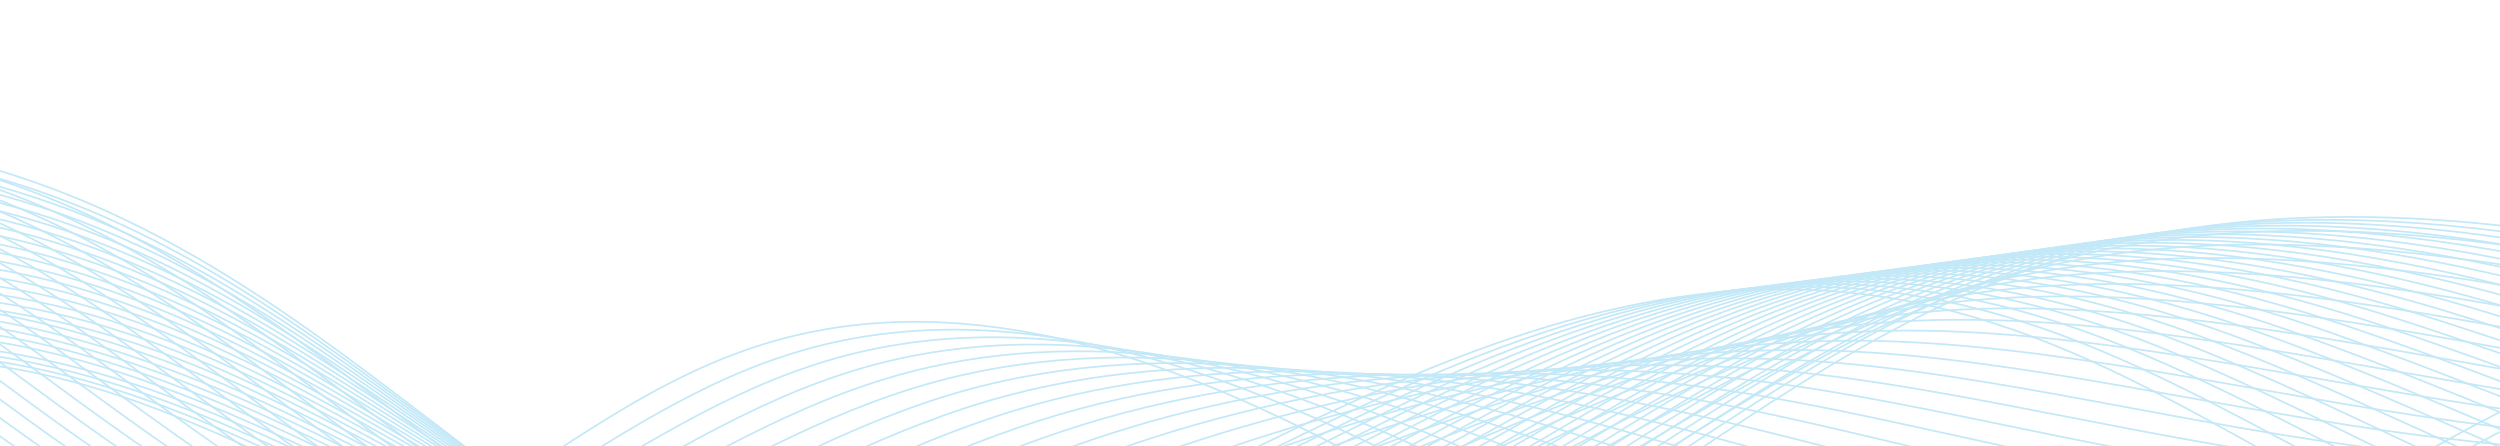 <?xml version="1.0" encoding="UTF-8"?> <svg xmlns="http://www.w3.org/2000/svg" width="1440" height="257" viewBox="0 0 1440 257" fill="none"><g opacity="0.3"><mask id="mask0_355_528" style="mask-type:luminance" maskUnits="userSpaceOnUse" x="-238" y="0" width="1999" height="467"><path d="M1760.36 0H-237.054V466.719H1760.36V0Z" fill="white"></path></mask><g mask="url(#mask0_355_528)"><path d="M-436.101 485.969C-401.047 419.331 -364.867 351.305 -299.285 296.145C-233.704 240.984 -132.049 200.127 -27.869 207.904C127.22 219.48 233.914 329.902 388.371 344.839C509.79 356.581 623.402 306.356 722.967 258.025C822.533 209.695 934.386 158.428 1056.26 167.752C1188.02 177.833 1282.57 254.307 1390.96 305.845C1520.69 367.535 1684.42 395.849 1842.14 383.872C1999.87 371.895 2150.17 319.735 2256.33 240.135" stroke="#35B1E3" stroke-miterlimit="10"></path><path d="M-438.191 477.825C-404.158 412.443 -368.597 345.784 -304.419 291.657C-240.245 237.531 -141.167 198.188 -39.181 204.123C24.161 207.811 80.978 226.874 135.643 250.858C207.554 282.394 275.347 321.247 354.303 337.659C364.525 339.777 374.949 341.523 385.604 342.834C458.726 351.834 529.85 339.211 597.622 316.416C643.218 301.117 686.723 281.169 727.741 261.18C747.733 251.439 768.105 241.515 788.848 231.936C853.15 202.237 921.59 175.656 994.903 167.618C1018.57 165.026 1042.67 164.382 1067.15 166.113C1123.67 170.111 1173.97 186.005 1221.36 206.848C1287.11 235.736 1347.99 273.703 1412.89 303.513C1540.87 362.296 1700 390.391 1854.04 378.536C2008.14 366.674 2154.91 315.784 2258.68 238.019" stroke="#35B1E3" stroke-miterlimit="10"></path><path d="M-440.28 469.682C-407.268 405.557 -372.324 340.265 -309.556 287.17C-246.792 234.077 -150.23 196.162 -50.492 200.345C13.821 203.042 72.826 220.517 129.148 244.469C203.303 275.982 271.925 316.354 351.366 334.836C361.64 337.214 372.121 339.233 382.839 340.827C456.426 351.799 528.813 341.718 598.626 319.798C645.709 305.084 690.465 284.901 732.518 264.332C752.979 254.325 773.737 244.065 794.778 234.126C860.002 203.314 929.131 175.222 1004.13 166.447C1028.33 163.62 1052.99 162.838 1078.04 164.47C1135.8 168.239 1187.69 184.113 1236.51 204.944C1304.43 233.861 1367.9 271.477 1434.82 301.176C1560.92 357.139 1715.58 384.926 1865.93 373.194C2016.4 361.444 2159.64 311.826 2261.03 235.895" stroke="#35B1E3" stroke-miterlimit="10"></path><path d="M-442.37 461.538C-410.378 398.669 -376.054 334.746 -314.69 282.682C-253.332 230.623 -159.239 194.044 -61.804 196.565C3.527 198.255 64.677 214.156 122.654 238.079C199.051 269.571 268.506 311.459 348.429 332.012C358.751 334.649 369.291 336.942 380.072 338.82C454.125 351.766 527.775 344.225 599.626 323.178C648.193 309.05 694.207 288.631 737.289 267.483C758.223 257.211 779.364 246.612 800.699 236.315C866.845 204.392 936.661 174.786 1013.35 165.277C1038.09 162.214 1063.31 161.294 1088.92 162.825C1147.93 166.364 1201.4 182.221 1251.66 203.04C1321.75 231.987 1387.76 269.252 1456.75 298.838C1580.85 352.067 1731.16 379.462 1877.82 367.852C2024.66 356.217 2164.37 307.871 2263.37 233.774" stroke="#35B1E3" stroke-miterlimit="10"></path><path d="M-444.46 453.396C-413.492 391.785 -379.781 329.227 -319.824 278.196C-259.873 227.17 -167.927 197.762 -73.115 192.788C-6.917 189.315 56.525 207.801 116.159 231.695C194.799 263.163 265.087 306.572 345.491 329.192C355.866 332.09 366.463 334.655 377.307 336.819C451.825 351.739 526.737 346.739 600.629 326.565C650.681 313.023 697.948 292.368 742.065 270.642C763.469 260.104 784.997 249.17 806.629 238.515C873.697 205.479 944.199 174.362 1022.59 164.116C1047.85 160.818 1073.63 159.76 1099.81 161.191C1160.06 164.499 1215.12 180.338 1266.81 201.148C1339.07 230.124 1407.6 267.049 1478.68 296.514C1600.68 347.089 1746.74 374.011 1889.71 362.522C2032.92 351 2169.1 303.925 2265.72 231.664" stroke="#35B1E3" stroke-miterlimit="10"></path><path d="M-446.547 445.254C-416.599 384.899 -383.506 323.708 -324.956 273.709C-266.414 223.718 -176.468 196.491 -84.421 189.009C-17.413 183.562 48.381 201.442 109.667 225.306C190.552 256.752 261.671 301.679 342.559 326.369C352.983 329.525 363.64 332.364 374.546 334.812C449.527 351.704 525.702 349.246 601.638 329.947C653.175 316.99 701.696 296.102 746.848 273.795C768.724 262.99 790.636 251.719 812.561 240.706C880.552 206.558 951.743 173.93 1031.82 162.947C1057.62 159.416 1083.96 158.218 1110.7 159.548C1172.2 162.626 1228.84 178.446 1281.97 199.244C1356.4 228.249 1427.41 264.841 1500.62 294.177C1620.41 342.179 1762.33 368.546 1901.61 357.18C2041.19 345.772 2173.84 299.968 2268.08 229.542" stroke="#35B1E3" stroke-miterlimit="10"></path><path d="M-448.637 437.109C-419.71 378.011 -387.236 318.187 -330.093 269.221C-272.958 220.262 -184.921 194.952 -95.736 185.229C-27.958 177.839 40.226 195.083 103.169 218.918C186.298 250.34 258.249 296.786 339.619 323.547C350.095 326.962 360.807 330.075 371.778 332.807C447.224 351.673 524.661 351.754 602.638 333.329C655.659 320.959 705.435 299.834 751.621 276.947C773.971 265.876 796.265 254.268 818.488 242.898C887.402 207.637 959.278 173.499 1041.05 161.778C1067.37 158.012 1094.28 156.676 1121.59 157.907C1184.33 160.754 1242.55 176.558 1297.12 197.344C1373.73 226.378 1447.17 262.652 1522.54 291.843C1640.04 337.348 1777.91 363.084 1913.5 351.842C2049.45 340.547 2178.58 296.014 2270.42 227.422" stroke="#35B1E3" stroke-miterlimit="10"></path><path d="M-450.727 428.967C-422.82 371.125 -390.963 312.67 -335.227 264.735C-279.501 216.808 -193.309 193.159 -107.045 181.452C-38.532 172.155 32.077 188.727 96.678 212.532C182.048 243.932 254.833 291.898 336.684 320.725C347.212 324.401 357.982 327.786 369.017 330.804C444.927 351.641 523.572 354.152 603.644 336.714C658.116 324.852 709.182 303.569 756.401 280.103C779.22 268.766 801.898 256.82 824.421 245.093C894.257 208.72 966.823 173.071 1050.28 160.613C1077.14 156.611 1104.61 155.137 1132.48 156.267C1196.47 158.885 1256.28 174.669 1312.28 195.446C1391.06 224.509 1466.9 260.478 1544.48 289.511C1659.59 332.593 1793.5 357.625 1925.4 346.506C2057.72 335.326 2183.31 292.063 2272.78 225.307" stroke="#35B1E3" stroke-miterlimit="10"></path><path d="M-452.817 420.823C-425.93 364.239 -394.694 307.15 -340.361 260.246C-286.042 213.355 -201.672 191.114 -118.356 177.672C-49.129 166.502 23.927 182.367 90.183 206.142C177.797 237.519 251.415 287.003 333.747 317.9C344.324 321.834 355.151 325.494 366.249 328.796C442.626 351.607 522.534 356.649 604.645 340.094C660.6 328.811 712.921 307.301 761.175 283.256C784.467 271.654 807.528 259.369 830.345 247.283C901.103 209.798 974.355 172.638 1059.5 159.443C1086.9 155.206 1114.93 153.593 1143.37 154.624C1208.61 157.012 1269.99 172.778 1327.44 193.543C1408.38 222.637 1486.6 258.317 1566.41 287.176C1679.06 327.905 1809.07 352.163 1937.29 341.164C2065.98 330.097 2188.05 288.108 2275.12 223.185" stroke="#35B1E3" stroke-miterlimit="10"></path><path d="M-454.907 412.681C-429.044 357.353 -398.421 301.631 -345.495 255.76C-292.583 209.901 -212.606 179.545 -129.665 173.894C-57.497 168.976 15.778 176.01 83.691 199.756C173.547 231.11 247.996 282.112 330.812 315.08C341.441 319.273 352.326 323.207 363.488 326.793C440.329 351.577 521.499 359.156 605.651 343.478C663.094 332.776 716.666 311.035 765.951 286.41C789.716 274.542 813.161 261.921 836.274 249.477C907.955 210.879 981.893 172.208 1068.73 158.276C1096.66 153.803 1125.26 152.053 1154.25 152.983C1220.74 155.139 1283.7 170.889 1342.59 191.643C1425.7 220.766 1506.26 256.184 1588.34 284.843C1698.46 323.288 1824.66 346.702 1949.18 335.826C2074.24 324.873 2192.78 284.154 2277.47 221.067" stroke="#35B1E3" stroke-miterlimit="10"></path><path d="M-456.997 404.538C-432.154 350.467 -402.148 296.114 -350.632 251.272C-299.13 206.447 -221.447 176.849 -140.98 170.115C-67.598 163.972 7.626 169.652 77.194 193.367C169.293 224.698 244.574 277.219 327.872 312.256C338.55 316.71 349.495 320.916 360.72 324.788C438.025 351.544 520.461 361.66 606.651 346.862C665.582 336.743 720.408 314.769 770.725 289.564C794.96 277.429 818.791 264.472 842.198 251.67C914.802 211.96 989.429 171.778 1077.96 157.109C1106.42 152.403 1135.58 150.513 1165.14 151.343C1232.87 153.27 1297.42 169.001 1357.74 189.745C1443.02 218.897 1525.89 254.078 1610.27 282.511C1717.79 318.74 1840.23 341.243 1961.07 330.489C2082.49 319.65 2197.51 280.202 2279.81 218.949" stroke="#35B1E3" stroke-miterlimit="10"></path><path d="M-459.087 396.394C-435.265 343.579 -405.878 290.593 -355.766 246.784C-305.67 202.992 -230.285 174.084 -152.291 166.335C-77.687 158.922 -0.526 163.291 70.696 186.977C165.038 218.286 241.152 272.327 324.932 309.433C335.661 314.145 346.662 318.625 357.95 322.781C435.719 351.511 519.424 364.165 607.649 350.243C668.067 340.709 724.144 318.501 775.496 292.716C800.203 280.315 824.418 267.022 848.122 253.862C921.648 213.04 996.961 171.346 1087.18 155.941C1116.17 150.999 1145.9 148.971 1176.02 149.7C1245 151.398 1311.13 167.109 1372.89 187.841C1460.34 217.022 1545.48 251.993 1632.2 280.173C1737.06 314.25 1855.81 335.779 1972.96 325.148C2090.75 314.423 2202.24 276.245 2282.16 216.828" stroke="#35B1E3" stroke-miterlimit="10"></path><path d="M-461.177 388.252C-438.375 336.693 -409.606 285.074 -360.9 242.297C-312.214 199.538 -239.126 171.255 -163.6 162.556C-87.771 153.823 -8.673 156.934 64.204 180.591C160.789 211.877 237.736 267.436 321.997 306.611C332.776 311.581 343.837 316.336 355.189 320.776C433.425 351.478 518.392 366.674 608.658 353.625C670.563 344.676 727.891 322.234 780.278 295.869C805.456 283.201 830.057 269.571 854.058 256.054C928.506 214.119 1004.51 170.912 1096.42 154.772C1125.94 149.595 1156.23 147.429 1186.92 148.059C1257.14 149.525 1324.86 165.218 1388.05 185.941C1477.67 215.152 1565.05 249.949 1654.13 277.84C1756.29 309.822 1871.4 330.318 1984.86 319.807C2099.02 309.195 2206.98 272.29 2284.52 214.708" stroke="#35B1E3" stroke-miterlimit="10"></path><path d="M-463.267 380.108C-441.485 329.807 -413.336 279.555 -366.034 237.809C-318.755 196.084 -247.976 168.361 -174.912 158.778C-97.866 148.671 -16.825 150.577 57.71 174.203C156.537 205.465 234.317 262.543 319.06 303.787C329.89 309.019 341.006 314.045 352.424 318.771C431.124 351.447 517.36 369.184 609.661 357.009C673.054 348.647 731.636 325.968 785.055 299.025C810.705 286.093 835.686 272.124 859.985 258.249C935.355 215.202 1012.04 170.485 1105.65 153.607C1135.71 148.195 1166.56 145.891 1197.81 146.42C1269.27 147.656 1338.57 163.332 1403.21 184.043C1495 213.283 1584.58 247.946 1676.06 275.51C1775.47 305.458 1886.98 324.862 1996.75 314.473C2107.29 303.976 2211.71 268.342 2286.86 212.594" stroke="#35B1E3" stroke-miterlimit="10"></path><path d="M-465.357 371.965C-444.596 322.921 -417.063 274.036 -371.171 233.322C-325.299 192.63 -256.844 165.409 -186.223 154.999C-107.976 143.463 -24.977 144.218 51.215 167.816C152.285 199.056 230.899 257.652 316.122 300.967C327.002 306.457 338.178 311.758 349.657 316.768C428.821 351.416 516.322 371.699 610.661 360.392C675.542 352.618 735.375 329.702 789.829 302.179C815.951 288.981 841.316 274.676 865.911 260.443C942.204 216.283 1019.58 170.055 1114.88 152.44C1145.47 146.793 1176.88 144.35 1208.69 144.78C1281.41 145.785 1352.29 161.444 1418.36 182.143C1512.32 211.412 1604.08 245.984 1698 273.176C1794.6 301.146 1902.56 319.401 2008.64 309.135C2115.55 298.751 2216.45 264.388 2289.21 210.475" stroke="#35B1E3" stroke-miterlimit="10"></path><path d="M-467.447 363.823C-447.709 316.035 -420.791 268.517 -376.305 228.836C-331.84 189.177 -265.725 162.404 -197.532 151.221C-118.103 138.193 -33.124 137.861 44.723 161.428C148.036 192.644 227.482 252.761 313.188 298.144C324.119 303.892 335.353 309.468 346.895 314.761C426.523 351.383 515.322 374.336 611.667 363.774C678.055 356.672 739.119 333.434 794.605 305.331C821.198 291.866 846.949 277.225 871.838 262.632C949.054 217.361 1027.12 169.621 1124.1 151.269C1155.23 145.389 1187.2 142.806 1219.58 143.135C1293.54 143.911 1366 159.55 1433.51 180.239C1529.64 209.537 1623.54 244.069 1719.92 270.839C1813.7 296.884 1918.14 313.936 2020.53 303.793C2123.81 293.521 2221.18 260.431 2291.56 208.353" stroke="#35B1E3" stroke-miterlimit="10"></path><path d="M-469.537 355.679C-450.82 309.147 -424.521 262.998 -381.439 224.348C-338.383 185.723 -274.633 159.349 -208.844 147.442C-128.258 132.857 -41.276 131.502 38.225 155.04C143.781 186.234 224.058 247.868 310.247 295.32C321.23 301.329 332.519 307.177 344.128 312.756C424.223 351.352 514.281 376.844 612.667 367.158C680.543 360.641 742.861 337.169 799.379 308.486C826.444 294.754 852.579 279.777 877.765 264.826C955.903 218.442 1034.65 169.191 1133.33 150.103C1164.99 143.987 1197.52 141.266 1230.47 141.496C1305.67 142.042 1379.72 157.663 1448.67 178.341C1546.97 207.668 1642.97 242.217 1741.86 268.507C1832.77 292.679 1933.72 308.478 2032.42 298.455C2132.07 288.298 2225.91 256.478 2293.91 206.235" stroke="#35B1E3" stroke-miterlimit="10"></path><path d="M-471.624 347.536C-453.927 302.261 -428.245 257.479 -386.57 219.862C-344.921 182.269 -283.563 156.248 -220.153 143.664C-138.454 127.451 -49.423 125.145 31.734 148.654C139.532 179.825 220.642 242.978 307.313 292.501C318.345 298.768 329.694 304.888 341.363 310.753C421.923 351.321 513.246 379.355 613.67 370.542C683.031 364.613 746.602 340.903 804.155 311.642C831.694 297.644 858.212 282.33 883.695 267.022C962.755 219.525 1042.19 168.764 1142.56 148.938C1174.75 142.587 1207.85 139.728 1241.36 139.856C1317.81 140.171 1393.44 155.775 1463.82 176.443C1564.29 205.802 1662.37 240.43 1763.79 266.178C1851.82 288.526 1949.31 303.021 2044.32 293.121C2140.34 283.077 2230.65 252.528 2296.26 204.122" stroke="#35B1E3" stroke-miterlimit="10"></path><path d="M-473.714 339.392C-457.038 295.375 -431.975 251.958 -391.707 215.373C-351.468 178.816 -292.531 153.103 -231.467 139.885C-148.702 121.969 -57.578 118.788 25.236 142.266C135.277 173.413 217.22 238.087 304.372 289.677C315.456 296.203 326.86 302.597 338.596 308.746C419.619 351.288 512.206 381.863 614.671 373.923C685.516 368.579 750.341 344.635 808.929 314.794C836.937 300.532 863.839 284.879 889.618 269.213C969.601 220.604 1049.73 168.332 1151.79 147.769C1184.51 141.182 1218.17 138.186 1252.24 138.215C1329.94 138.3 1407.15 153.885 1478.97 174.541C1581.61 203.929 1681.73 238.711 1785.72 263.842C1870.84 284.415 1964.89 297.558 2056.2 287.781C2148.59 277.851 2235.38 248.574 2298.6 202" stroke="#35B1E3" stroke-miterlimit="10"></path><path d="M-475.804 331.25C-460.148 288.489 -435.703 246.441 -396.841 210.887C-358.009 175.362 -301.534 149.924 -242.776 136.105C-159.005 116.404 -65.724 112.427 18.744 135.876C131.028 167 213.804 233.192 301.441 286.851C312.574 293.638 324.038 300.304 335.837 306.739C417.325 351.253 511.174 384.37 615.68 377.305C688.009 372.547 754.092 348.369 813.712 317.946C842.192 303.418 869.477 287.429 895.554 271.405C976.459 221.684 1057.27 167.9 1161.02 146.6C1194.28 139.78 1228.5 136.644 1263.14 136.572C1342.08 136.426 1420.87 151.993 1494.14 172.639C1598.95 202.056 1701.07 237.078 1807.66 261.507C1889.87 280.348 1980.48 292.094 2068.11 282.441C2156.87 272.624 2240.12 244.619 2300.96 199.88" stroke="#35B1E3" stroke-miterlimit="10"></path><path d="M-477.894 323.108C-463.261 281.603 -439.433 240.922 -401.975 206.401C-364.552 171.908 -310.577 146.711 -254.088 132.327C-169.38 110.756 -73.877 106.07 12.249 129.489C126.776 160.592 210.385 228.301 298.503 284.032C309.688 291.077 321.21 298.018 333.069 304.736C415.024 351.224 510.133 386.881 616.683 380.689C690.5 376.516 757.833 352.103 818.488 321.101C847.442 306.306 875.11 289.98 901.48 273.598C983.308 222.763 1064.81 167.471 1170.25 145.434C1204.04 138.378 1238.82 135.104 1274.02 134.932C1354.21 134.557 1434.59 150.107 1509.29 170.741C1616.27 200.188 1720.37 235.541 1829.58 259.175C1908.87 276.333 1996.06 286.635 2080 277.103C2165.12 267.401 2244.85 240.666 2303.31 197.763" stroke="#35B1E3" stroke-miterlimit="10"></path><path d="M-479.984 314.963C-466.372 274.715 -443.16 235.401 -407.109 201.912C-371.093 168.454 -319.666 143.471 -265.396 128.548C-179.835 105.019 -82.026 99.713 5.755 123.101C122.524 154.181 206.967 223.409 295.566 281.208C306.8 288.514 318.379 295.727 330.305 302.729C412.724 351.19 509.095 389.387 617.686 384.071C692.988 380.483 761.575 355.834 823.265 324.253C852.688 309.191 880.743 292.53 907.41 275.788C990.161 223.84 1072.35 167.035 1179.48 144.263C1213.8 136.972 1249.15 133.559 1284.91 133.287C1366.35 132.682 1448.31 148.212 1524.44 168.836C1633.6 198.311 1739.64 234.106 1851.52 256.835C1927.88 272.35 2011.64 281.169 2091.89 271.759C2173.39 262.17 2249.59 236.706 2305.66 195.639" stroke="#35B1E3" stroke-miterlimit="10"></path><path d="M-482.074 306.821C-469.482 267.831 -446.888 229.884 -412.246 197.426C-377.637 165.001 -328.807 140.208 -276.711 124.77C-190.395 99.19 -90.178 93.354 -0.743 116.715C118.269 147.771 203.545 218.52 292.626 278.386C303.911 285.951 315.549 293.438 327.538 300.726C410.421 351.159 508.054 391.9 618.686 387.456C695.472 384.454 765.317 359.57 828.036 327.411C857.932 312.083 886.37 295.085 913.334 277.986C997.007 224.926 1079.88 166.609 1188.71 143.1C1223.56 135.574 1259.47 132.023 1295.79 131.652C1378.48 130.816 1462.02 146.328 1539.59 166.942C1650.91 196.446 1758.88 232.805 1873.45 254.51C1946.89 268.424 2027.22 275.716 2103.78 266.429C2181.65 256.954 2254.32 232.761 2308 193.527" stroke="#35B1E3" stroke-miterlimit="10"></path><path d="M-484.164 298.677C-472.592 260.943 -450.618 224.364 -417.38 192.938C-384.18 161.547 -338.003 136.928 -288.02 120.991C-201.058 93.262 -98.327 86.996 -7.235 110.327C114.02 141.36 200.126 213.627 289.691 275.564C301.029 283.388 312.721 291.149 324.773 298.722C408.12 351.128 507.017 394.409 619.689 390.838C697.96 388.421 769.059 363.304 832.812 330.563C863.178 314.971 892.002 297.634 919.261 280.177C1003.86 226.005 1087.42 166.177 1197.93 141.931C1233.32 134.17 1269.79 130.481 1306.68 130.009C1390.61 128.943 1475.73 144.438 1554.75 165.04C1668.24 194.573 1778.09 231.637 1895.38 252.174C1965.92 264.527 2042.8 270.254 2115.67 261.088C2189.91 251.727 2259.05 228.807 2310.35 191.407" stroke="#35B1E3" stroke-miterlimit="10"></path><path d="M-486.254 290.534C-475.703 254.056 -454.345 218.844 -422.514 188.451C-390.721 158.093 -347.256 133.633 -299.331 117.213C-211.851 87.236 -106.477 80.637 -13.729 103.938C109.768 134.95 196.707 208.734 286.753 272.741C298.14 280.825 309.893 288.858 322.009 296.715C405.823 351.093 505.982 396.915 620.693 394.22C700.448 392.388 772.8 367.035 837.589 333.716C868.428 317.857 897.632 300.184 925.191 282.369C1010.71 227.084 1094.96 165.745 1207.16 140.762C1243.08 132.768 1280.11 128.939 1317.57 128.367C1402.74 127.072 1489.45 142.548 1569.9 163.138C1685.56 192.7 1797.27 230.625 1917.31 249.838C1984.97 260.668 2058.38 264.791 2127.56 255.746C2198.17 246.499 2263.78 224.85 2312.7 189.286" stroke="#35B1E3" stroke-miterlimit="10"></path><path d="M-488.344 282.392C-478.816 247.171 -458.075 213.328 -427.651 183.965C-397.265 154.64 -356.573 130.333 -310.643 113.432C-222.787 81.108 -114.629 74.278 -20.224 97.55C105.516 128.538 193.288 203.843 283.816 269.917C295.254 278.26 307.065 286.567 319.241 294.71C403.52 351.062 504.941 399.424 621.693 397.602C702.936 396.355 776.539 370.767 842.362 336.868C873.674 320.743 903.262 302.731 931.115 284.561C1017.55 228.163 1102.49 165.314 1216.39 139.594C1252.84 131.364 1290.43 127.397 1328.46 126.724C1414.87 125.198 1503.16 140.656 1585.05 161.236C1702.89 190.828 1816.44 229.797 1939.24 247.503C2004.05 256.849 2073.96 259.329 2139.45 250.406C2206.43 241.272 2268.52 220.894 2315.04 187.166" stroke="#35B1E3" stroke-miterlimit="10"></path><path d="M-490.433 274.248C-473.431 206.366 -410.03 144.428 -321.955 109.654C-233.88 74.879 -122.781 67.921 -26.719 91.162C101.264 122.127 189.869 198.951 280.879 267.095C371.888 335.24 486.743 402.07 622.699 400.985C744.755 400.011 849.684 344.263 937.047 286.754C1024.41 229.245 1110.03 164.884 1225.62 138.427C1346.63 110.729 1480.21 129.715 1600.21 159.336C1720.21 188.957 1835.61 229.178 1961.17 245.169C2086.73 261.16 2230.19 248.055 2317.4 185.046" stroke="#35B1E3" stroke-miterlimit="10"></path><path d="M-490.854 268.943C-473.178 202.988 -410.557 143.24 -324.212 109.951C-237.93 76.657 -129.429 70.274 -35.842 93.402C57.741 116.528 129.739 164.573 197.779 215.089C221.905 233.002 245.569 251.252 269.466 268.838C311.729 299.921 359.129 330.425 411.222 353.635C471.73 380.634 537.98 397.919 610.041 396.221C693.394 394.274 768.773 366.899 836.741 332.076C866.932 316.632 895.551 299.775 922.562 282.917C999.806 234.569 1075.66 182.289 1170.48 154.247C1183.39 150.425 1196.67 147.057 1210.36 144.212C1330.04 119.394 1462.2 139.436 1581.73 167.68C1584.92 168.435 1588.11 169.193 1591.29 169.958C1707.42 197.848 1818.3 234.474 1939.31 245.856C2068.58 258.014 2219.1 241.064 2314.55 181.552" stroke="#35B1E3" stroke-miterlimit="10"></path><path d="M-491.278 263.638C-472.927 199.61 -411.087 142.052 -326.469 110.249C-241.98 78.434 -136.082 72.639 -44.963 95.644C47.724 119.045 118.699 167.274 186.41 217.407C210.417 235.182 234.087 253.249 258.053 270.582C300.501 301.246 348.132 331.026 400.317 353.084C460.859 378.752 526.36 394.27 597.383 391.458C679.505 388.242 753.902 360.472 821.849 326.468C852.112 311.37 880.872 295.143 908.079 279.082C985.678 233.002 1061.84 184.366 1155.67 159C1168.44 155.542 1181.57 152.52 1195.11 150C1313.46 128.064 1444.19 149.161 1563.24 176.027C1566.42 176.745 1569.6 177.464 1572.77 178.189C1688.46 204.61 1797.88 239.135 1917.45 246.544C2050.75 254.805 2208 234.077 2311.71 178.059" stroke="#35B1E3" stroke-miterlimit="10"></path><path d="M-491.699 258.333C-472.676 196.232 -411.615 140.865 -328.726 110.546C-246.031 80.212 -142.738 75.013 -54.087 97.885C37.704 121.565 107.658 169.975 175.038 219.723C198.927 237.36 222.602 255.245 246.641 272.325C289.276 302.566 337.134 331.627 389.412 352.532C449.988 376.868 514.739 390.622 584.725 386.692C665.616 382.206 739.027 354.041 806.957 320.854C837.292 306.101 866.248 290.546 893.596 275.244C971.694 231.547 1048.02 186.441 1140.86 163.748C1153.49 160.652 1166.47 157.977 1179.85 155.783C1296.87 136.727 1426.18 158.883 1544.76 184.368C1547.92 185.048 1551.09 185.731 1554.25 186.415C1669.5 211.367 1777.84 253.072 1895.58 247.229C2032.99 240.407 2196.91 227.084 2308.87 174.565" stroke="#35B1E3" stroke-miterlimit="10"></path><path d="M-492.123 253.028C-472.425 192.852 -412.145 139.677 -330.983 110.844C-250.081 81.989 -149.397 77.4 -63.208 100.125C27.686 124.091 96.617 172.674 163.668 222.04C187.436 239.54 211.12 257.242 235.231 274.067C278.051 303.888 326.14 332.226 378.509 351.98C439.121 374.983 503.119 386.972 572.07 381.928C651.73 376.171 724.158 347.612 792.068 315.243C822.475 300.835 851.587 285.926 879.117 271.407C957.604 230.017 1034.2 188.516 1126.05 168.497C1138.54 165.763 1151.38 163.435 1164.6 161.566C1280.29 145.391 1408.18 168.602 1526.28 192.71C1529.43 193.354 1532.58 193.998 1535.73 194.641C1650.55 218.125 1758.86 259.501 1873.72 247.911C2014.38 233.717 2185.82 220.089 2306.04 171.066" stroke="#35B1E3" stroke-miterlimit="10"></path><path d="M-492.544 247.723C-472.172 189.474 -412.673 138.489 -333.241 111.142C-254.131 83.766 -156.059 79.797 -72.329 102.365C17.669 126.625 85.576 175.376 152.299 224.356C175.949 241.718 199.639 259.237 223.821 275.81C266.828 305.209 315.145 332.825 367.61 351.428C428.256 373.099 491.505 383.322 559.418 377.163C637.847 370.135 709.292 341.183 777.182 309.633C807.661 295.571 836.926 281.305 864.643 267.57C943.516 228.484 1020.39 190.591 1111.25 173.248C1123.6 170.878 1136.29 168.896 1149.35 167.354C1263.72 154.06 1390.18 178.328 1507.8 201.055C1510.94 201.662 1514.08 202.266 1517.22 202.871C1631.6 224.887 1740.24 265.229 1851.87 248.598C1995.54 227.195 2174.73 213.1 2303.2 167.572" stroke="#35B1E3" stroke-miterlimit="10"></path><path d="M-492.967 242.416C-471.924 186.094 -413.203 137.299 -335.5 111.439C-258.184 85.542 -162.73 82.205 -81.455 104.607C7.646 129.166 74.53 178.077 140.924 226.674C164.455 243.897 188.151 261.234 212.406 277.554C255.597 306.533 304.145 333.428 356.702 350.877C417.382 371.216 479.882 379.674 546.757 372.401C623.956 364.103 694.417 334.754 762.287 304.023C792.838 290.307 822.256 276.683 850.157 263.733C929.408 226.952 1006.57 192.665 1096.43 177.999C1108.65 175.99 1121.19 174.356 1134.08 173.139C1247.13 162.725 1372.17 188.049 1489.31 209.399C1492.44 209.969 1495.57 210.535 1498.7 211.099C1612.63 231.644 1721.79 270.283 1830 249.284C1976.53 220.849 2163.64 206.109 2300.35 164.077" stroke="#35B1E3" stroke-miterlimit="10"></path><path d="M-493.388 237.111C-471.67 182.717 -413.731 136.111 -337.755 111.736C-262.234 87.319 -169.397 84.624 -90.573 106.848C-2.371 131.716 63.495 180.778 129.558 228.99C152.971 246.078 176.672 263.229 200.996 279.296C244.375 307.854 293.202 333.951 345.8 350.327C406.572 369.247 468.265 376.026 534.105 367.638C610.073 358.071 679.453 328.226 747.401 298.414C777.981 284.998 807.592 272.062 835.68 259.9C915.3 225.421 992.755 194.744 1081.63 182.753C1093.71 181.108 1106.1 179.821 1118.83 178.928C1230.55 171.395 1354.16 197.776 1470.83 217.748C1473.95 218.281 1477.07 218.809 1480.18 219.333C1593.68 238.41 1697.98 259.126 1808.15 249.975C1965.15 236.932 2152.55 199.122 2297.52 160.586" stroke="#35B1E3" stroke-miterlimit="10"></path><path d="M-493.812 231.806C-471.419 179.337 -414.261 134.925 -340.015 112.034C-266.287 89.097 -176.076 87.055 -99.7 109.088C-12.397 134.273 52.449 183.477 118.183 231.306C141.478 248.256 165.185 265.227 189.581 281.039C233.147 309.176 282.202 334.542 334.891 349.775C395.702 367.352 456.642 372.376 521.445 362.872C596.181 352.032 664.57 321.785 732.506 292.802C763.155 279.726 792.916 267.438 821.195 256.061C901.181 223.881 978.933 196.819 1066.81 187.502C1078.75 186.219 1090.99 185.26 1103.57 184.712C1213.95 179.901 1336.16 207.495 1452.35 226.088C1455.45 226.584 1458.56 227.074 1461.66 227.557C1574.72 245.166 1678.2 262.52 1786.28 250.655C1948.41 232.86 2141.45 192.127 2294.68 157.086" stroke="#35B1E3" stroke-miterlimit="10"></path><path d="M-494.233 226.501C-471.168 175.959 -414.786 133.736 -342.269 112.331C-270.335 90.874 -182.753 89.497 -108.818 111.33C-22.418 136.842 41.411 186.18 106.816 233.624C129.993 250.435 153.706 267.224 178.174 282.783C221.925 310.498 271.21 335.137 323.995 349.224C384.84 365.462 445.03 368.727 508.795 358.109C582.301 346 649.701 315.35 717.623 287.193C748.341 274.46 778.249 262.817 806.721 252.227C887.064 222.343 965.122 198.896 1052.01 192.253C1063.81 191.331 1075.91 190.719 1088.32 190.497C1197.38 188.554 1318.16 217.219 1433.87 234.433C1436.96 234.892 1440.06 235.343 1443.15 235.786C1555.77 251.927 1658.43 265.752 1764.42 251.344C1931.7 228.607 2130.37 185.138 2291.84 153.593" stroke="#35B1E3" stroke-miterlimit="10"></path><path d="M-494.657 221.195C-470.918 172.581 -415.253 132.651 -344.529 112.629C-274.324 92.754 -189.443 91.953 -117.941 113.57C-32.45 139.417 30.367 188.879 95.444 235.94C118.5 252.613 142.221 269.219 166.761 284.525C210.699 311.821 260.212 335.73 313.09 348.672C373.969 363.57 433.41 365.077 496.137 353.345C568.412 339.966 634.826 308.913 702.728 281.581C733.518 269.19 763.57 258.189 792.235 248.388C872.93 220.797 951.299 200.969 1037.2 197.002C1048.86 196.444 1060.81 196.175 1073.06 196.282C1180.8 197.21 1300.14 226.942 1415.38 242.775C1418.46 243.197 1421.54 243.61 1424.62 244.012C1536.81 258.685 1638.62 268.832 1742.56 252.026C1914.97 224.149 2119.27 178.143 2289 150.095" stroke="#35B1E3" stroke-miterlimit="10"></path><path d="M-495.077 215.891C-470.664 169.201 -415.78 131.471 -346.786 112.927C-278.374 94.538 -196.134 94.421 -127.065 115.811C-42.481 142.005 19.327 191.58 84.072 238.256C107.009 254.794 130.737 271.214 155.346 286.268C199.469 313.141 249.209 336.325 302.182 348.12C363.093 361.682 421.787 361.429 483.477 348.581C554.521 333.93 619.949 302.479 687.833 275.971C718.692 263.922 748.889 253.563 777.75 244.551C858.791 219.249 937.477 203.044 1022.38 201.753C1033.91 201.557 1045.71 201.636 1057.8 202.068C1164.22 205.87 1282.13 236.664 1396.9 251.12C1399.96 251.505 1403.03 251.881 1406.1 252.242C1517.85 265.445 1618.78 271.788 1720.69 252.715C1898.18 219.496 2108.17 171.154 2286.15 146.602" stroke="#35B1E3" stroke-miterlimit="10"></path><path d="M-495.501 210.586C-470.416 165.823 -416.311 130.29 -349.043 113.224C-282.425 96.323 -202.834 96.901 -136.186 118.051C-52.519 144.603 8.286 194.28 72.702 240.572C95.522 256.972 119.255 273.211 143.936 288.01C188.246 314.464 238.212 336.922 291.279 347.567C352.219 359.792 410.17 357.779 470.822 343.814C540.635 327.893 605.08 296.042 672.944 270.359C703.875 258.652 734.21 248.932 763.27 240.714C844.651 217.695 923.66 205.119 1007.58 206.504C1018.96 206.669 1030.61 207.095 1042.55 207.853C1147.66 214.531 1264.13 246.387 1378.42 259.465C1381.47 259.813 1384.53 260.149 1387.59 260.47C1498.9 272.204 1598.91 274.627 1698.83 253.399C1881.31 214.638 2097.09 164.163 2283.32 143.106" stroke="#35B1E3" stroke-miterlimit="10"></path><path d="M-495.922 205.278C-470.162 162.443 -416.838 129.106 -351.301 113.52C-286.475 98.102 -209.539 99.39 -145.307 120.291C-62.562 147.215 -2.755 196.981 61.333 242.888C84.034 259.149 107.773 275.207 132.527 289.753C177.021 315.784 227.211 337.519 280.377 347.015C341.346 357.905 398.553 354.129 458.167 339.05C526.749 321.859 590.211 289.611 658.055 264.748C689.058 253.385 719.528 244.304 748.791 236.877C830.509 216.137 909.843 207.196 992.767 211.254C1004.01 211.783 1015.52 212.555 1027.3 213.639C1131.09 223.195 1246.12 256.108 1359.93 267.807C1362.98 268.118 1366.02 268.416 1369.07 268.698C1479.94 278.964 1578.96 277.369 1676.97 254.084C1864.31 209.578 2085.99 157.169 2280.48 139.609" stroke="#35B1E3" stroke-miterlimit="10"></path><path d="M-496.346 199.973C-469.912 159.066 -417.372 127.924 -353.558 113.817C-290.528 99.884 -216.255 101.895 -154.43 122.531C-72.614 149.84 -13.798 199.68 49.961 245.204C72.544 261.328 96.289 277.202 121.114 291.495C165.796 317.106 216.208 338.118 269.475 346.463C330.472 356.021 386.935 350.479 445.512 334.285C512.863 315.823 575.345 283.18 643.166 259.136C674.244 248.119 704.847 239.67 734.311 233.039C816.361 214.572 896.027 209.269 977.958 216.001C989.068 216.892 1000.43 218.012 1012.04 219.422C1114.51 231.86 1228.12 265.829 1341.45 276.15C1344.48 276.426 1347.52 276.683 1350.55 276.924C1460.98 285.721 1558.95 280.027 1655.11 254.768C1847.17 204.32 2074.9 150.177 2277.64 136.113" stroke="#35B1E3" stroke-miterlimit="10"></path><path d="M-496.767 194.669C-469.661 155.688 -417.902 126.74 -355.815 114.115C-294.581 101.665 -222.975 104.413 -163.551 124.772C-82.674 152.481 -24.836 202.381 38.592 247.521C61.053 263.508 84.807 279.199 109.705 293.238C154.574 318.427 205.208 338.717 258.572 345.911C319.599 354.137 375.318 346.829 432.857 329.521C498.977 309.789 560.479 276.751 628.277 253.526C659.427 242.853 690.165 235.036 719.831 229.202C802.21 213.003 882.21 211.344 963.15 220.752C974.122 222.007 985.335 223.473 996.785 225.207C1097.94 240.529 1210.11 275.551 1322.97 284.492C1325.99 284.732 1329.01 284.951 1332.03 285.152C1442.02 292.481 1538.85 282.62 1633.25 255.453C1829.85 198.871 2063.81 143.186 2274.8 132.616" stroke="#35B1E3" stroke-miterlimit="10"></path><path d="M-497.19 189.363C-469.41 152.308 -418.435 125.553 -358.072 114.412C-298.637 103.444 -229.706 106.945 -172.675 127.014C-92.746 155.137 -35.88 205.082 27.219 249.838C49.563 265.687 73.322 281.196 98.289 294.982C143.343 319.751 194.202 339.322 247.664 345.362C308.72 352.26 363.695 343.182 420.199 324.758C485.088 303.756 545.613 270.325 613.385 247.917C644.61 237.591 675.478 230.402 705.348 225.367C788.053 211.428 868.387 213.421 948.339 225.505C959.172 227.121 970.238 228.935 981.53 230.995C1081.37 249.205 1192.1 285.276 1304.49 292.839C1307.49 293.041 1310.5 293.222 1313.51 293.381C1423.07 299.241 1518.68 285.159 1611.39 256.139C1812.34 193.241 2052.72 136.196 2271.96 129.124" stroke="#35B1E3" stroke-miterlimit="10"></path><path d="M-497.611 184.059C-469.156 148.93 -418.969 124.365 -360.329 114.71C-302.693 105.222 -236.449 109.489 -181.796 129.254C-102.833 157.813 -46.92 207.783 15.853 252.155C38.078 267.866 61.843 283.192 86.882 296.724C132.123 321.072 183.204 339.925 236.765 344.81C297.849 350.38 352.081 339.532 407.547 319.994C471.205 297.72 530.753 263.902 598.499 242.305C629.799 232.327 660.799 225.762 690.871 221.53C773.901 209.847 854.574 215.496 933.533 230.256C944.228 232.234 955.148 234.396 966.278 236.78C1064.8 257.882 1174.1 294.999 1286.01 301.184C1289 301.349 1292 301.491 1295 301.611C1404.12 306.002 1498.43 287.655 1589.53 256.828C1794.61 187.436 2041.64 129.205 2269.13 125.629" stroke="#35B1E3" stroke-miterlimit="10"></path><path d="M-498.035 178.753C-468.908 145.552 -419.508 123.175 -362.589 115.007C-306.754 106.995 -243.203 112.044 -190.919 131.494C-112.937 160.507 -57.961 210.482 4.481 254.471C26.588 270.045 50.359 285.187 75.47 298.467C120.895 322.394 172.201 340.532 225.86 344.258C286.97 348.501 340.461 335.884 394.889 315.23C457.316 291.686 515.887 257.479 583.607 236.695C614.985 227.065 646.112 221.12 676.389 217.693C759.745 208.258 840.754 217.573 918.722 235.007C929.278 237.348 940.048 239.858 951.02 242.565C1048.22 266.559 1156.09 304.721 1267.52 309.526C1270.51 309.654 1273.49 309.757 1276.48 309.837C1385.16 312.76 1478.08 290.11 1567.67 257.51C1776.65 181.462 2030.54 122.214 2266.28 122.133" stroke="#35B1E3" stroke-miterlimit="10"></path><path d="M-498.456 173.448C-468.655 142.174 -420.041 121.983 -364.843 115.307C-310.807 108.771 -249.963 114.616 -200.04 133.736C-123.055 163.223 -69.002 213.186 -6.889 256.789C15.101 272.225 38.877 287.186 64.06 300.211C109.673 323.716 161.201 341.14 214.96 343.707C276.099 346.626 328.844 332.236 382.237 310.467C443.433 285.653 501.029 251.06 568.721 231.086C600.174 221.806 631.433 216.478 661.912 213.858C745.597 206.665 826.94 219.65 903.917 239.757C914.335 242.46 924.957 245.321 935.767 248.353C1031.64 275.242 1138.09 314.446 1249.05 317.872C1252.02 317.964 1254.99 318.03 1257.97 318.069C1366.2 319.523 1457.66 292.551 1545.81 258.201C1758.46 175.34 2019.45 115.225 2263.45 118.64" stroke="#35B1E3" stroke-miterlimit="10"></path><path d="M-498.88 168.143C-468.404 138.794 -420.58 120.789 -367.103 115.604C-314.869 110.54 -256.743 117.197 -209.164 135.979C-133.199 165.963 -80.046 215.887 -18.261 259.107C3.61 274.405 27.392 289.183 52.645 301.957C98.442 325.042 150.195 341.753 204.052 343.159C265.22 344.757 317.22 328.59 369.576 305.707C429.542 279.623 486.163 244.644 553.826 225.48C585.354 216.55 616.743 211.836 647.427 210.025C731.44 205.067 813.118 221.728 889.102 244.512C899.382 247.579 909.858 250.786 920.509 254.142C1015.06 283.93 1120.08 324.171 1230.56 326.219C1233.51 326.273 1236.47 326.301 1239.44 326.299C1347.24 326.285 1437.13 294.972 1523.95 258.887C1740.01 169.077 2008.35 108.234 2260.6 115.145" stroke="#35B1E3" stroke-miterlimit="10"></path><path d="M-499.301 162.836C-468.15 135.415 -421.116 119.589 -369.358 115.9C-318.928 112.306 -263.531 119.791 -218.285 138.217C-143.369 168.725 -91.086 218.586 -29.63 261.421C-7.88 276.581 15.911 291.176 41.235 303.698C87.22 326.361 139.197 342.432 193.15 342.605C254.346 342.964 305.603 324.937 356.921 300.938C415.656 273.583 471.303 238.223 538.937 219.863C570.543 211.284 602.065 207.182 632.947 206.183C717.294 203.452 799.301 223.798 874.294 249.257C884.435 252.685 894.753 256.256 905.254 259.922C998.385 292.718 1102.08 333.889 1212.08 334.558C1215.02 334.575 1217.97 334.563 1220.93 334.523C1328.29 333.039 1416.53 297.38 1502.09 259.568C1721.31 162.681 1997.27 101.239 2257.77 111.645" stroke="#35B1E3" stroke-miterlimit="10"></path><path d="M-499.724 157.531C-467.902 132.037 -421.653 118.387 -371.618 116.197C-322.987 114.07 -270.337 122.397 -227.408 140.457C-153.574 171.519 -102.127 221.285 -41.002 263.737C-19.371 278.761 4.426 293.173 29.822 305.44C75.992 327.683 128.197 343.032 182.244 342.052C243.476 341.08 293.983 321.287 344.263 296.174C401.767 267.548 456.489 231.887 524.042 214.253C555.746 206.062 587.377 202.533 618.461 202.348C703.146 201.842 785.478 225.874 859.48 254.01C869.483 257.8 879.653 261.716 889.993 265.709C981.795 301.386 1084.06 343.612 1193.59 342.904C1196.52 342.885 1199.46 342.834 1202.4 342.752C1309.33 339.8 1395.84 299.789 1480.22 260.256C1702.36 156.18 1986.17 94.248 2254.93 108.15" stroke="#35B1E3" stroke-miterlimit="10"></path><path d="M-500.145 152.226C-467.649 128.659 -422.189 117.182 -373.875 116.495C-327.046 115.83 -277.158 125.017 -236.529 142.699C-163.811 174.347 -113.167 223.988 -52.372 266.055C-30.858 280.941 -7.056 295.171 18.413 307.185C64.769 329.006 117.203 343.633 171.342 341.502C232.608 339.198 282.366 317.639 331.608 291.412C387.881 261.516 441.617 225.46 509.153 208.645C540.929 200.8 572.702 197.883 603.982 198.513C689.009 200.226 771.662 227.953 844.672 258.763C854.536 262.916 864.556 267.179 874.738 271.498C965.214 310.057 1066.06 353.339 1175.11 351.251C1178.03 351.194 1180.95 351.107 1183.88 350.984C1290.37 346.564 1375.07 302.206 1458.36 260.945C1683.16 149.583 1975.08 87.261 2252.08 104.66" stroke="#35B1E3" stroke-miterlimit="10"></path><path d="M-500.569 146.921C-467.398 125.279 -422.719 115.915 -376.132 116.792C-331.099 117.531 -283.998 127.648 -245.653 144.94C-174.096 177.207 -124.211 226.687 -63.744 268.371C-42.349 283.119 -18.54 297.166 7 308.927C53.544 330.328 106.205 344.234 160.44 340.95C221.74 337.313 270.749 313.989 318.953 286.647C373.995 255.48 426.748 219.031 494.264 203.032C526.112 195.534 558.026 193.227 589.502 194.674C674.878 198.601 757.845 230.026 829.863 263.511C839.589 268.027 849.463 272.638 859.486 277.281C948.633 318.72 1048.05 363.061 1156.63 359.593C1159.54 359.5 1162.45 359.373 1165.37 359.21C1271.42 353.322 1354.22 304.625 1436.5 261.627C1663.71 142.894 1963.99 80.266 2249.25 101.161" stroke="#35B1E3" stroke-miterlimit="10"></path><path d="M-500.99 141.616C-467.147 121.901 -423.247 114.727 -378.389 117.09C-335.149 119.309 -290.859 130.289 -254.774 147.18C-184.433 180.109 -135.252 229.388 -75.113 270.687C-53.836 285.299 -30.022 299.161 -4.412 310.67C42.316 331.65 95.207 344.833 149.535 340.398C210.87 335.429 259.129 310.339 306.295 281.881C360.106 249.444 411.876 212.598 479.372 197.42C511.292 190.266 543.353 188.547 575.019 190.836C660.762 196.911 744.025 232.099 815.052 268.258C824.64 273.136 834.366 278.094 844.228 283.063C932.049 327.382 1030.05 372.778 1138.14 367.932C1141.04 367.802 1143.94 367.636 1146.85 367.434C1252.45 360.077 1333.29 307.056 1414.63 262.31C1644.01 136.138 1952.89 73.273 2246.4 97.663" stroke="#35B1E3" stroke-miterlimit="10"></path><path d="M-501.414 136.311C-433.725 101.43 -332.958 115.787 -263.897 149.422C-194.837 183.057 -146.292 232.09 -86.485 273.005C-26.678 313.921 54.42 348.493 138.629 339.847C269.947 326.365 337.806 218.771 464.483 191.812C582.932 166.603 704.293 219.807 800.244 273.013C896.194 326.219 1005.08 386.012 1128.33 375.668C1233.5 366.841 1312.29 309.511 1392.78 263C1624.1 129.328 1941.8 66.284 2243.57 94.17" stroke="#35B1E3" stroke-miterlimit="10"></path></g></g></svg> 
